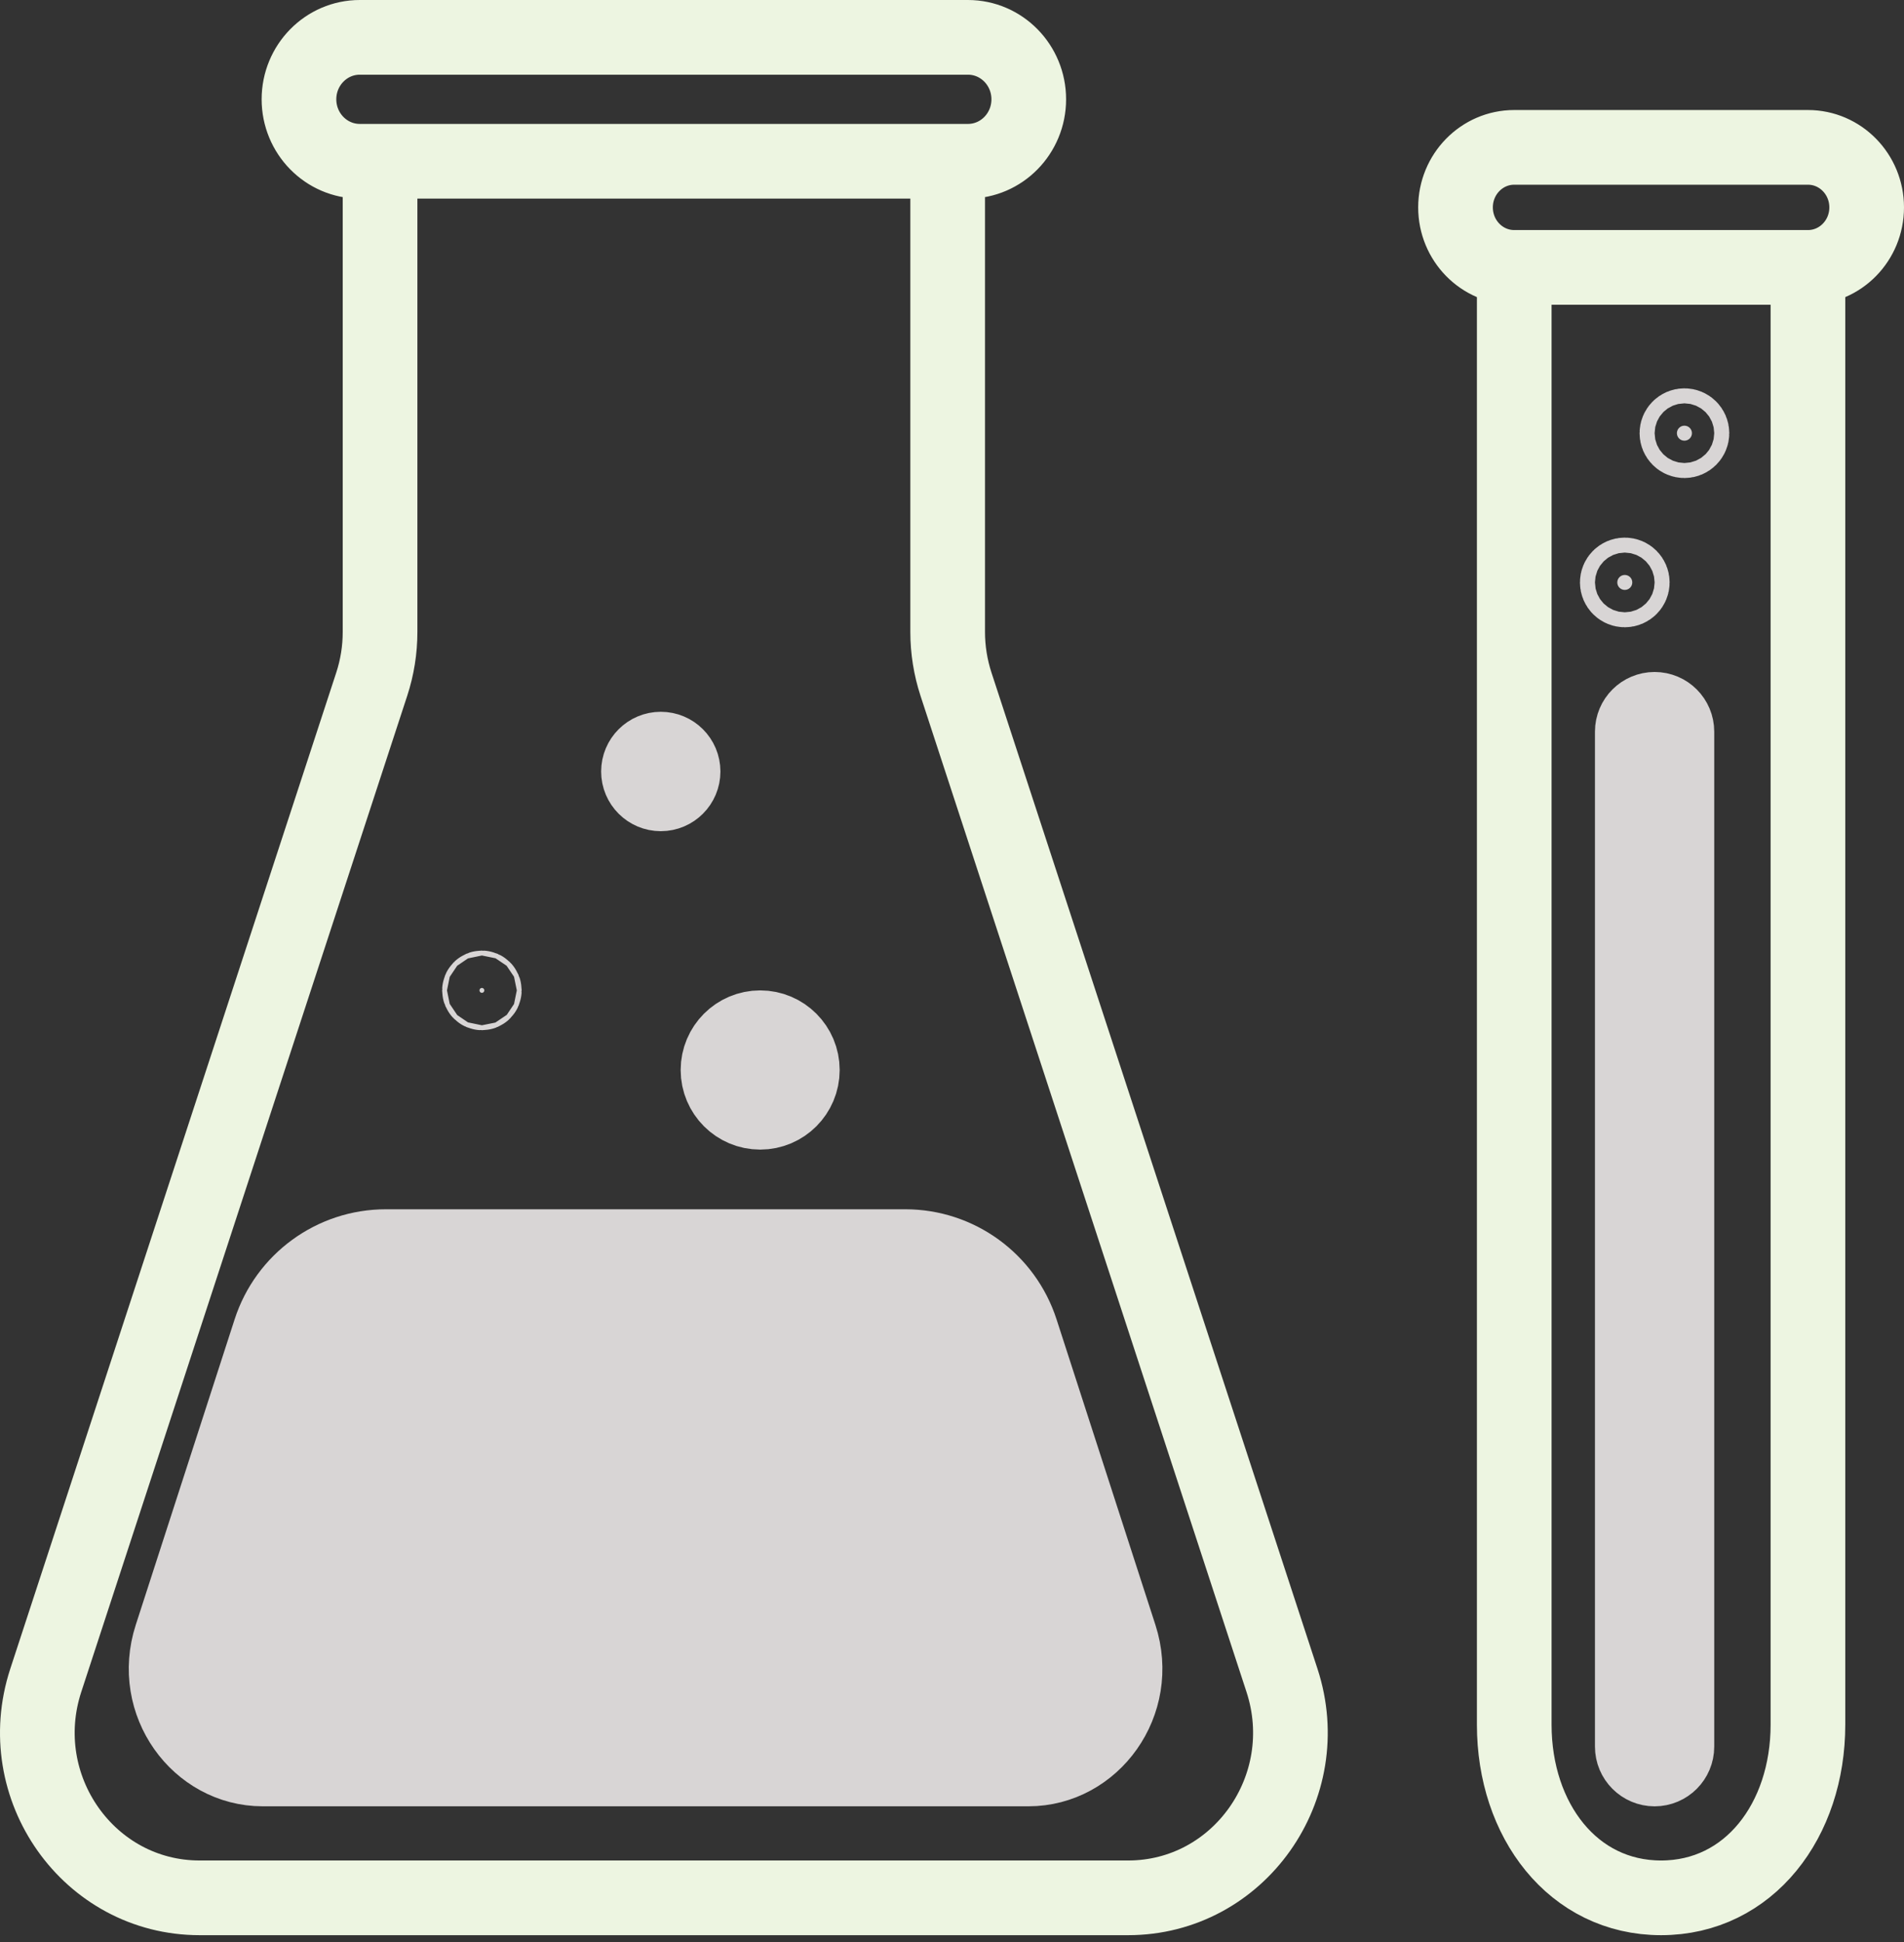 <svg width="51" height="52" viewBox="0 0 51 52" fill="none" xmlns="http://www.w3.org/2000/svg">
<rect x="0" y="0" width="51" height="52" fill="#333333" stroke="none"/>
<path d="M7.036 47.366C5.311 47.366 4.011 45.6 4.588 43.816L7.235 35.638C7.67 34.291 8.923 33.38 10.335 33.38H24.25C25.662 33.38 26.915 34.291 27.35 35.638L29.997 43.816C30.574 45.6 29.274 47.366 27.549 47.366H7.036ZM44.32 47.367C43.991 47.367 43.722 47.099 43.722 46.768V19.592C43.722 19.26 43.991 18.993 44.32 18.993C44.649 18.993 44.917 19.26 44.917 19.592V46.768C44.917 47.099 44.649 47.367 44.32 47.367ZM12.973 26.519C12.973 26.556 12.943 26.585 12.908 26.585C12.873 26.585 12.843 26.556 12.843 26.519C12.843 26.482 12.873 26.453 12.908 26.453C12.943 26.453 12.973 26.482 12.973 26.519ZM21.491 28.651C21.491 29.276 20.985 29.782 20.362 29.782C19.739 29.782 19.232 29.276 19.232 28.651C19.232 28.025 19.739 27.519 20.362 27.519C20.985 27.519 21.491 28.025 21.491 28.651ZM18.297 20.658C18.297 20.989 18.029 21.256 17.7 21.256C17.371 21.256 17.102 20.989 17.102 20.658C17.102 20.326 17.371 20.059 17.7 20.059C18.029 20.059 18.297 20.326 18.297 20.658ZM43.32 15.595C43.32 15.486 43.409 15.395 43.521 15.395C43.633 15.395 43.722 15.486 43.722 15.595C43.722 15.706 43.633 15.796 43.521 15.796C43.409 15.796 43.32 15.706 43.32 15.595ZM45.118 11.8C45.006 11.8 44.917 11.709 44.917 11.599C44.917 11.489 45.006 11.398 45.118 11.398C45.23 11.398 45.32 11.489 45.32 11.599C45.32 11.709 45.23 11.8 45.118 11.8Z" fill="#D8D5D5" stroke="#D8D5D5" stroke-width="2"/>
<path d="M10.18 4.318V16.922C10.18 17.398 10.105 17.87 9.957 18.321L1.226 44.994C0.289 47.859 2.382 50.817 5.347 50.817H30.217C33.182 50.817 35.276 47.859 34.339 44.994L25.607 18.321C25.46 17.87 25.384 17.398 25.384 16.922V4.318M10.18 4.318H25.384M10.18 4.318H9.637C8.738 4.318 8.008 3.575 8.008 2.659C8.008 1.743 8.738 1 9.637 1H25.927C26.827 1 27.556 1.743 27.556 2.659C27.556 3.575 26.827 4.318 25.927 4.318H25.384M40.56 7.16V46.181C40.56 48.74 42.133 50.817 44.493 50.817C46.853 50.817 48.427 48.74 48.427 46.181V7.16M40.56 7.16H48.427M40.56 7.16C39.691 7.16 38.987 6.441 38.987 5.553C38.987 4.666 39.691 3.946 40.56 3.946H48.427C49.296 3.946 50 4.666 50 5.553C50 6.441 49.296 7.16 48.427 7.16" stroke="#EDF5E1" stroke-width="2"/>
</svg>
